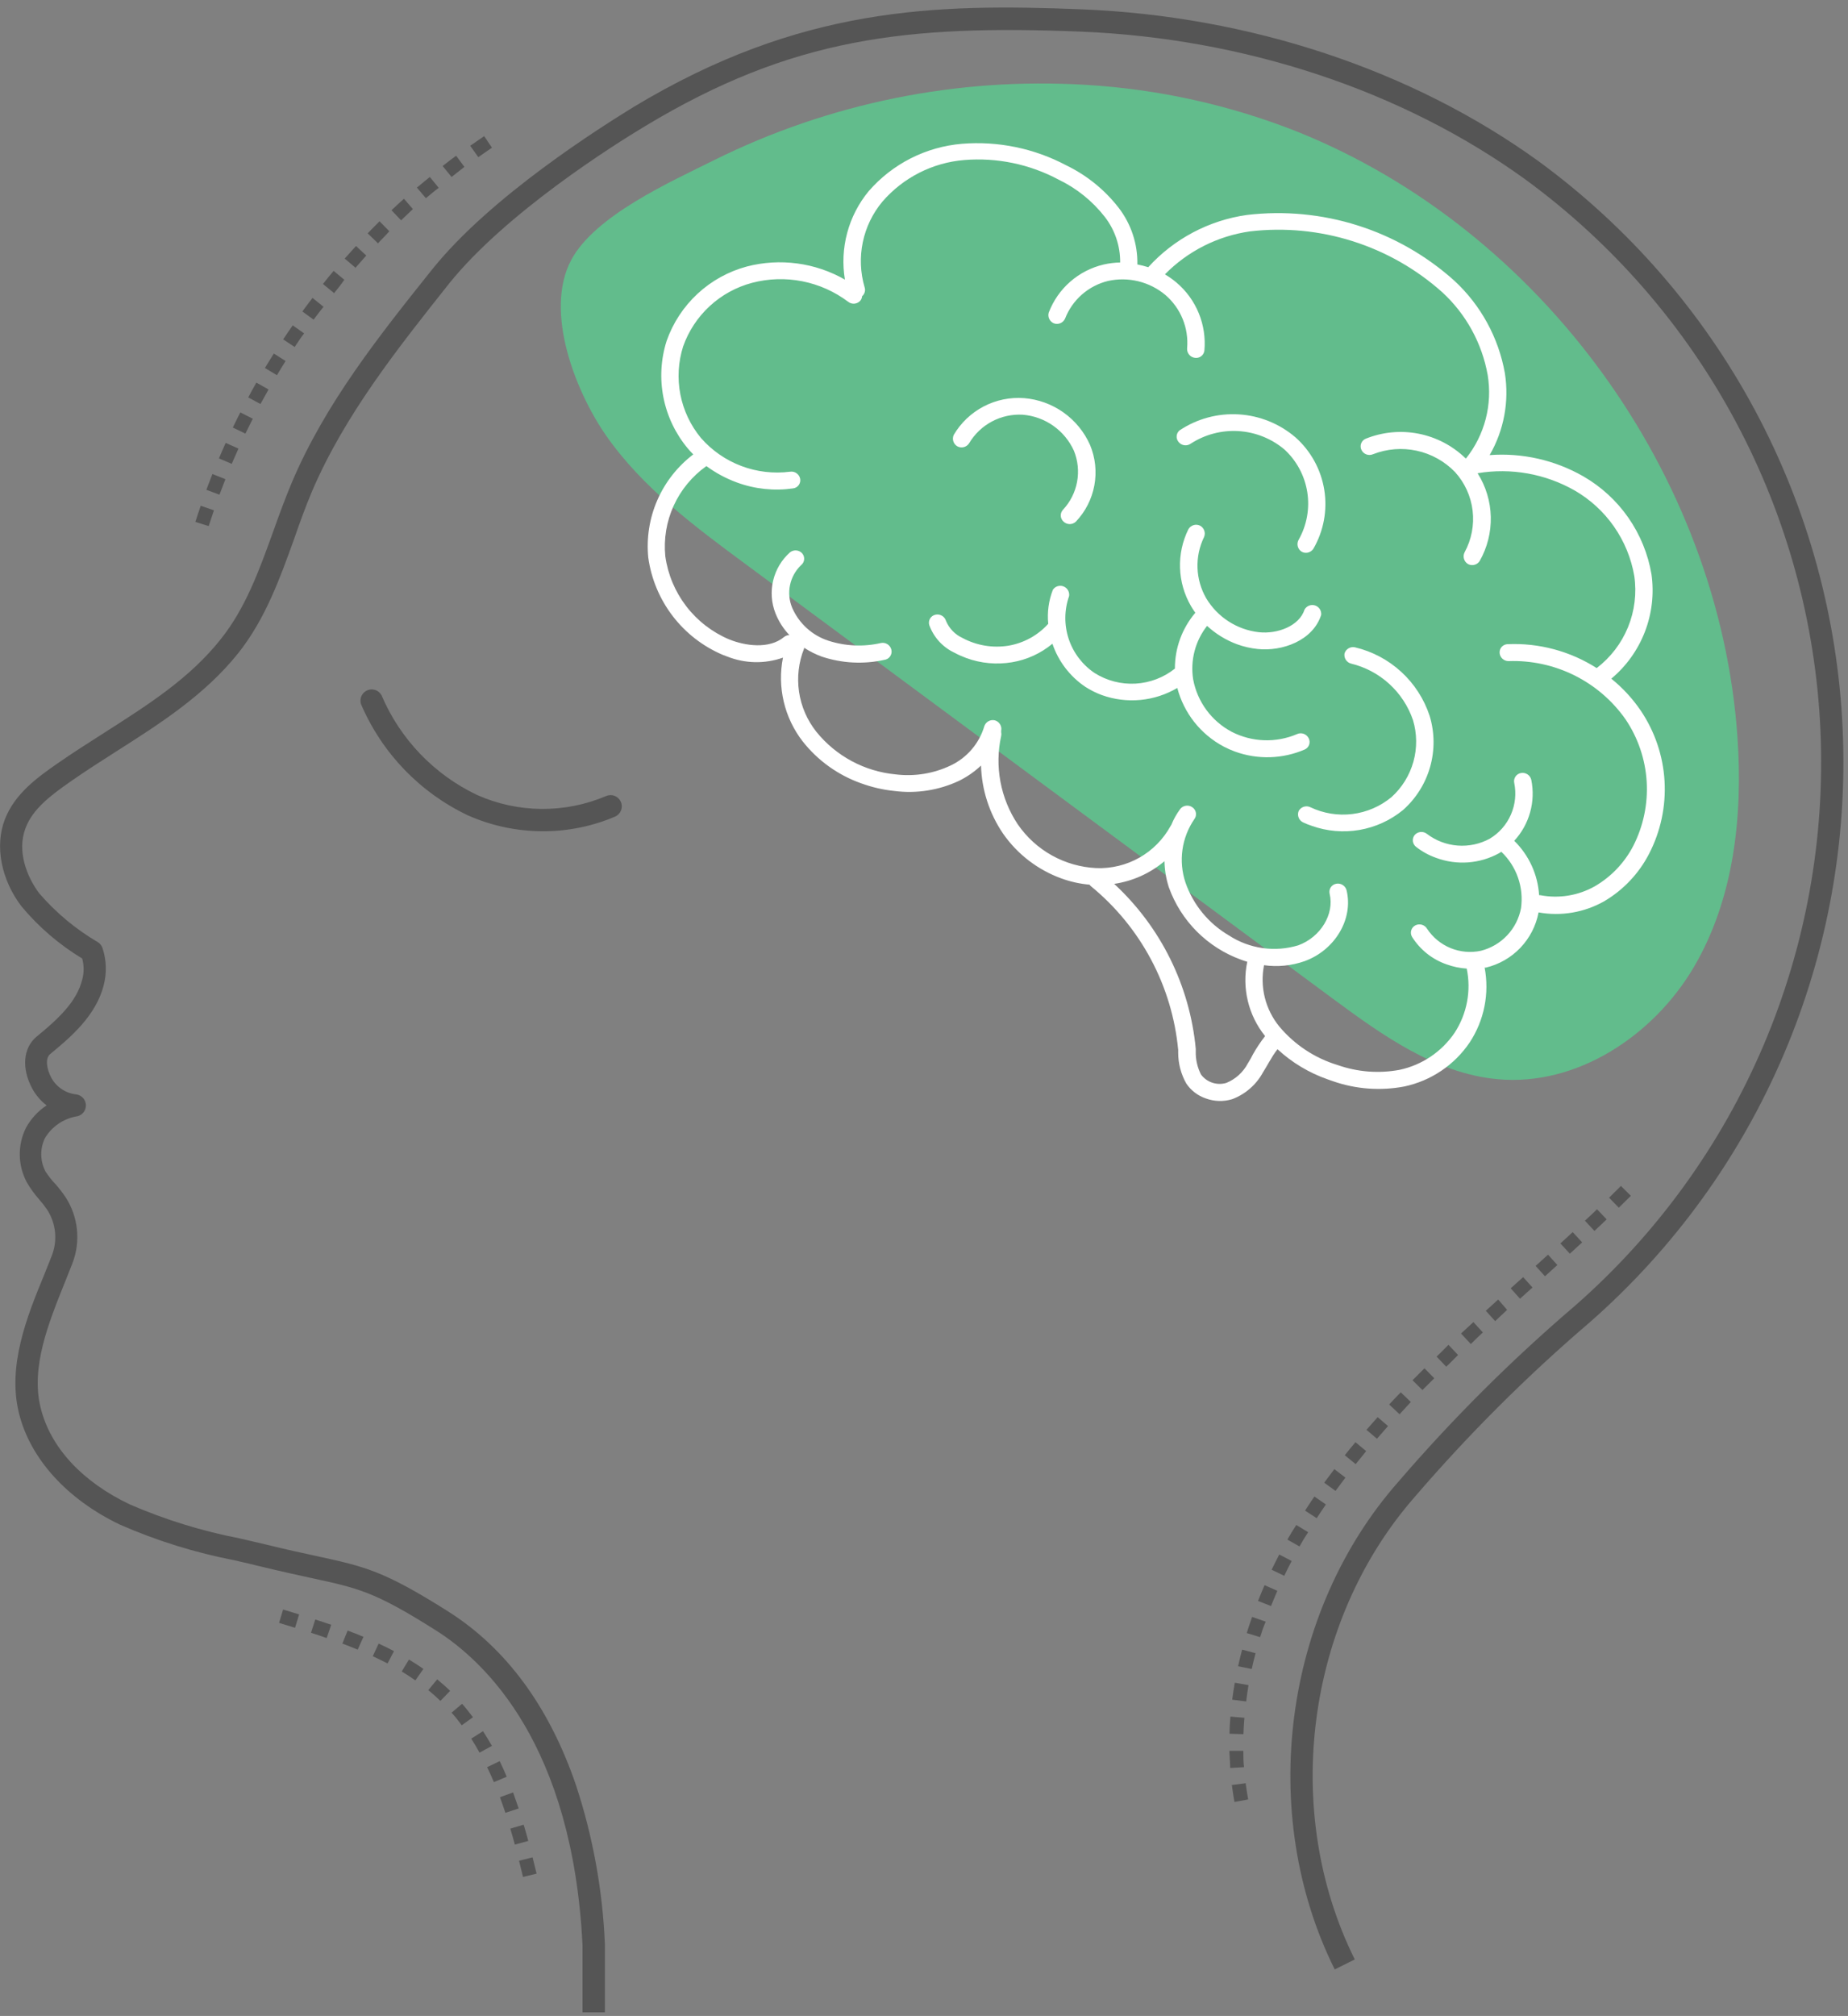 <svg width="166" height="181" viewBox="0 0 166 181" fill="none" xmlns="http://www.w3.org/2000/svg">
<rect x="0" y="0" width="166" height="181" fill="#808080" stroke="none"/>
<g clip-path="url(#clip0_706_626)">
<path d="M116.57 11.838C138.453 20.645 154.426 42.608 156.068 66.148C156.564 73.258 155.763 80.704 152.144 86.845C148.525 92.987 141.639 97.558 134.513 96.894C128.957 96.381 124.161 92.947 119.677 89.632L66.992 50.663C62.38 47.26 57.688 43.761 54.446 39.109C51.747 35.242 48.841 28.004 51.307 23.352C53.437 19.348 60.251 16.322 64.118 14.392C74.474 9.251 85.997 6.915 97.538 7.618C104.066 8.004 110.491 9.429 116.57 11.838Z" fill="#62BC8C"/>
<path d="M54.327 180.677H52.325V174.631C51.436 156.72 43.678 149.234 39.13 146.368C33.653 142.909 32.22 142.604 27.976 141.684C26.791 141.427 25.318 141.107 23.501 140.667C22.7 140.467 21.899 140.282 21.058 140.09C17.521 139.407 14.07 138.332 10.77 136.888C6.006 134.606 2.699 130.955 1.698 126.863C0.657 122.628 2.403 118.232 4.004 114.373C4.228 113.812 4.452 113.252 4.669 112.699C4.921 112.034 5.014 111.319 4.941 110.611C4.867 109.903 4.628 109.223 4.244 108.624C4.019 108.298 3.776 107.985 3.516 107.687C3.093 107.211 2.72 106.694 2.403 106.142C2.003 105.393 1.788 104.56 1.776 103.712C1.763 102.864 1.953 102.025 2.331 101.266C2.773 100.45 3.412 99.756 4.188 99.248C3.648 98.835 3.203 98.311 2.883 97.71C1.922 95.909 2.083 94.091 3.268 93.091C5.229 91.489 6.887 89.944 7.383 87.966C7.555 87.343 7.555 86.684 7.383 86.061C5.314 84.812 3.468 83.226 1.922 81.369C0.097 78.967 -0.48 75.948 0.433 73.578C1.346 71.208 3.452 69.743 5.157 68.55C6.566 67.573 8.024 66.644 9.433 65.748C13.356 63.241 17.063 60.887 19.841 57.373C22.059 54.594 23.268 51.247 24.549 47.7C25.062 46.259 25.606 44.77 26.207 43.337C29.233 36.187 34.109 30.085 38.818 24.192C44.11 17.587 54.03 11.382 56.929 9.596C71.853 0.605 83.968 0.308 97.139 0.837C112.272 1.437 126.844 6.281 138.165 14.448C146.255 20.359 152.913 28.011 157.647 36.84C162.382 45.669 165.072 55.449 165.52 65.458C165.967 75.466 164.16 85.447 160.232 94.664C156.304 103.88 150.355 112.096 142.825 118.704C137.187 123.522 131.927 128.766 127.092 134.389C117.3 145.551 115.082 162.629 121.695 175.929L119.894 176.825C112.928 162.821 115.266 144.798 125.579 133.076C130.474 127.385 135.801 122.08 141.512 117.207C148.816 110.798 154.586 102.829 158.396 93.89C162.206 84.951 163.958 75.27 163.524 65.562C163.09 55.855 160.48 46.369 155.887 37.806C151.294 29.243 144.835 21.821 136.988 16.09C125.979 8.139 111.799 3.431 97.059 2.838C81.494 2.222 71.173 3.359 57.962 11.318C55.119 13.023 45.463 19.1 40.347 25.45C35.759 31.238 30.979 37.219 28.024 44.121C27.44 45.507 26.912 46.964 26.423 48.381C25.15 51.92 23.829 55.587 21.411 58.63C18.408 62.393 14.381 64.963 10.49 67.437C9.096 68.326 7.663 69.239 6.294 70.199C4.485 71.464 2.931 72.657 2.299 74.339C1.498 76.412 2.411 78.727 3.524 80.208C5.032 81.954 6.817 83.439 8.808 84.603C9.002 84.734 9.146 84.925 9.217 85.148C9.567 86.221 9.6 87.372 9.313 88.463C8.616 91.233 6.262 93.195 4.509 94.636C4.02 95.044 4.212 96.029 4.613 96.774C4.834 97.177 5.149 97.522 5.531 97.779C5.912 98.037 6.349 98.2 6.806 98.255C7.055 98.277 7.287 98.392 7.456 98.576C7.624 98.761 7.718 99.002 7.718 99.252C7.718 99.502 7.624 99.743 7.456 99.927C7.287 100.112 7.055 100.226 6.806 100.249C6.237 100.358 5.697 100.586 5.222 100.917C4.746 101.248 4.345 101.675 4.044 102.17C3.813 102.641 3.696 103.161 3.705 103.685C3.713 104.21 3.846 104.725 4.092 105.189C4.364 105.612 4.678 106.006 5.029 106.366C5.339 106.725 5.628 107.102 5.894 107.495C6.453 108.361 6.8 109.346 6.909 110.371C7.017 111.396 6.883 112.432 6.518 113.396C6.302 113.948 6.07 114.517 5.846 115.085C4.324 118.864 2.763 122.764 3.644 126.375C4.525 129.986 7.415 133.052 11.651 135.07C14.818 136.443 18.126 137.466 21.515 138.121C22.316 138.313 23.164 138.497 23.981 138.697C25.774 139.137 27.184 139.442 28.409 139.706C32.788 140.659 34.43 141.011 40.211 144.654C45.463 147.969 49.346 153.245 51.756 160.331C53.263 164.928 54.131 169.71 54.335 174.543V180.661L54.327 180.677Z" fill="#555555"/>
<path d="M48.769 74.635C46.45 74.633 44.156 74.148 42.035 73.21C37.721 71.163 34.303 67.609 32.427 63.217C32.35 62.979 32.365 62.72 32.468 62.492C32.571 62.264 32.755 62.082 32.985 61.982C33.215 61.882 33.474 61.871 33.711 61.952C33.948 62.032 34.147 62.198 34.269 62.417C35.938 66.352 38.992 69.54 42.852 71.376C44.675 72.187 46.644 72.613 48.639 72.63C50.633 72.646 52.61 72.252 54.446 71.472C54.567 71.42 54.698 71.392 54.83 71.389C54.963 71.387 55.094 71.411 55.217 71.46C55.34 71.509 55.452 71.581 55.547 71.673C55.642 71.765 55.718 71.875 55.771 71.997C55.824 72.118 55.852 72.249 55.854 72.381C55.856 72.513 55.832 72.645 55.783 72.768C55.734 72.891 55.662 73.003 55.57 73.098C55.478 73.193 55.368 73.269 55.246 73.322C53.198 74.192 50.995 74.639 48.769 74.635Z" fill="#555555"/>
<path d="M147.372 63.786C146.638 62.712 145.751 61.752 144.738 60.935C146.086 59.811 147.124 58.361 147.756 56.723C148.388 55.086 148.592 53.314 148.349 51.575C148.041 49.747 147.331 48.009 146.273 46.486C145.214 44.963 143.831 43.694 142.224 42.768C139.672 41.307 136.741 40.643 133.809 40.862C135.095 38.639 135.578 36.041 135.178 33.504C134.611 30.32 133.02 27.407 130.646 25.209C128.138 22.955 125.178 21.262 121.964 20.244C118.75 19.225 115.355 18.903 112.006 19.3C108.595 19.782 105.459 21.442 103.143 23.992C102.823 23.89 102.496 23.807 102.166 23.744C102.201 21.915 101.614 20.128 100.501 18.676C99.246 17.052 97.632 15.742 95.785 14.848C92.908 13.322 89.655 12.649 86.409 12.911C83.166 13.184 80.158 14.712 78.026 17.171C77.125 18.264 76.468 19.538 76.101 20.907C75.733 22.276 75.664 23.707 75.896 25.105C73.226 23.579 70.065 23.156 67.088 23.928C65.435 24.372 63.914 25.211 62.659 26.375C61.403 27.539 60.45 28.991 59.882 30.606C59.36 32.247 59.26 33.993 59.594 35.683C59.927 37.372 60.682 38.95 61.788 40.27C61.94 40.454 62.108 40.63 62.276 40.798C60.866 41.869 59.753 43.284 59.045 44.907C58.337 46.53 58.058 48.308 58.233 50.07C58.499 51.979 59.256 53.787 60.429 55.316C61.602 56.846 63.152 58.045 64.927 58.798L65.311 58.942C66.916 59.584 68.701 59.621 70.331 59.046C70.072 60.353 70.095 61.7 70.4 62.997C70.706 64.294 71.285 65.51 72.101 66.564C73.464 68.295 75.291 69.603 77.369 70.335C78.325 70.683 79.32 70.912 80.332 71.016C82.325 71.273 84.351 70.954 86.169 70.095C86.884 69.741 87.543 69.282 88.122 68.734C88.184 70.927 88.877 73.056 90.116 74.867C91.405 76.708 93.231 78.106 95.344 78.871C96.159 79.168 97.01 79.356 97.874 79.431C97.909 79.491 97.955 79.543 98.011 79.583C100.22 81.393 102.048 83.622 103.391 86.143C104.734 88.663 105.564 91.424 105.833 94.267V94.508C105.831 95.481 106.082 96.439 106.562 97.286C106.979 97.904 107.586 98.371 108.291 98.615C109.062 98.902 109.906 98.928 110.693 98.687C111.869 98.242 112.846 97.389 113.448 96.285C113.624 96.005 113.792 95.717 113.952 95.436C114.208 94.996 114.456 94.58 114.753 94.204C116.054 95.405 117.588 96.326 119.261 96.91L119.741 97.078C121.798 97.794 124.007 97.957 126.146 97.55C128.545 97.04 130.652 95.62 132.023 93.587C133.322 91.608 133.801 89.203 133.36 86.877H133.473C134.655 86.595 135.731 85.977 136.57 85.098C137.409 84.218 137.977 83.115 138.205 81.921C140.232 82.286 142.322 81.929 144.114 80.912C145.817 79.906 147.205 78.441 148.117 76.685C149.167 74.667 149.652 72.403 149.521 70.133C149.39 67.862 148.647 65.669 147.372 63.786ZM112.094 95.469C111.676 96.265 110.99 96.889 110.157 97.23C109.746 97.353 109.308 97.346 108.901 97.212C108.495 97.077 108.139 96.821 107.883 96.477C107.558 95.841 107.395 95.134 107.411 94.42V94.171C106.877 88.5 104.268 83.225 100.084 79.359C101.749 79.113 103.312 78.409 104.6 77.325C104.616 78.12 104.748 78.907 104.992 79.663C105.529 81.157 106.389 82.514 107.51 83.638C108.631 84.761 109.986 85.624 111.478 86.165C111.662 86.237 111.846 86.293 112.038 86.349C111.793 87.511 111.81 88.713 112.087 89.868C112.364 91.023 112.894 92.102 113.64 93.026C113.243 93.533 112.885 94.068 112.567 94.628C112.415 94.932 112.263 95.204 112.094 95.469ZM146.716 75.94C145.931 77.456 144.732 78.717 143.257 79.575C141.772 80.412 140.039 80.696 138.365 80.376H138.253C138.138 78.527 137.342 76.787 136.019 75.492C136.691 74.764 137.18 73.888 137.446 72.934C137.712 71.98 137.747 70.977 137.548 70.007C137.5 69.807 137.377 69.632 137.204 69.521C137.031 69.409 136.822 69.368 136.619 69.406C136.521 69.424 136.426 69.461 136.342 69.515C136.258 69.57 136.186 69.64 136.13 69.723C136.074 69.806 136.035 69.9 136.016 69.998C135.997 70.096 135.998 70.197 136.019 70.295C136.215 71.254 136.11 72.25 135.717 73.146C135.324 74.042 134.663 74.795 133.825 75.299C132.941 75.781 131.938 75.996 130.935 75.919C129.931 75.842 128.972 75.477 128.172 74.867C128.011 74.741 127.807 74.681 127.603 74.701C127.399 74.72 127.21 74.817 127.075 74.971C127.012 75.049 126.965 75.138 126.937 75.234C126.909 75.331 126.901 75.431 126.913 75.531C126.925 75.63 126.957 75.726 127.007 75.813C127.056 75.9 127.123 75.976 127.203 76.036C127.744 76.46 128.349 76.792 128.997 77.021C129.915 77.362 130.896 77.501 131.872 77.43C132.849 77.358 133.799 77.076 134.658 76.605L134.858 76.477C135.535 77.119 136.049 77.915 136.357 78.796C136.665 79.678 136.757 80.62 136.627 81.545C136.453 82.457 136.023 83.302 135.386 83.978C134.749 84.654 133.933 85.135 133.032 85.364C132.119 85.562 131.168 85.478 130.304 85.126C129.439 84.772 128.702 84.166 128.188 83.386C128.083 83.21 127.913 83.08 127.715 83.025C127.517 82.97 127.305 82.993 127.123 83.09C127.035 83.138 126.957 83.202 126.895 83.281C126.833 83.359 126.787 83.45 126.761 83.546C126.734 83.643 126.728 83.744 126.742 83.843C126.757 83.942 126.791 84.037 126.843 84.123C127.567 85.275 128.663 86.145 129.95 86.589C130.529 86.798 131.136 86.925 131.751 86.965C132.165 88.955 131.773 91.028 130.662 92.73C129.506 94.43 127.74 95.62 125.73 96.053C123.87 96.402 121.951 96.255 120.165 95.629C118.114 95.01 116.288 93.805 114.913 92.162C114.294 91.402 113.85 90.515 113.613 89.564C113.377 88.614 113.353 87.622 113.544 86.661C114.775 86.834 116.03 86.707 117.203 86.293C119.933 85.292 121.582 82.498 120.958 79.935C120.907 79.735 120.78 79.562 120.603 79.453C120.427 79.344 120.216 79.307 120.013 79.351C119.915 79.37 119.822 79.408 119.74 79.464C119.657 79.52 119.587 79.592 119.533 79.676C119.479 79.76 119.443 79.854 119.426 79.952C119.41 80.05 119.413 80.151 119.437 80.248C119.877 82.065 118.636 84.139 116.618 84.876C115.578 85.191 114.481 85.275 113.405 85.121C112.329 84.968 111.3 84.581 110.389 83.987C108.567 82.921 107.185 81.24 106.49 79.247C106.171 78.298 106.077 77.289 106.216 76.298C106.355 75.307 106.723 74.362 107.29 73.538C107.35 73.457 107.392 73.365 107.415 73.268C107.437 73.17 107.44 73.069 107.423 72.97C107.406 72.872 107.369 72.778 107.315 72.694C107.26 72.609 107.189 72.537 107.106 72.481C106.94 72.363 106.734 72.312 106.532 72.341C106.329 72.369 106.145 72.474 106.017 72.633C105.692 73.073 105.423 73.552 105.217 74.058L105.145 74.171C104.494 75.356 103.526 76.337 102.35 77.003C101.173 77.669 99.834 77.994 98.483 77.942C97.082 77.876 95.716 77.487 94.49 76.805C93.265 76.123 92.215 75.166 91.421 74.01C90.652 72.856 90.124 71.558 89.868 70.195C89.612 68.831 89.634 67.43 89.932 66.076C89.956 65.968 89.956 65.856 89.932 65.748C89.932 65.699 89.932 65.659 89.932 65.611C89.974 65.412 89.939 65.204 89.833 65.031C89.727 64.856 89.559 64.729 89.363 64.675C89.168 64.628 88.963 64.657 88.788 64.755C88.613 64.853 88.481 65.013 88.418 65.203C88.191 65.969 87.804 66.679 87.284 67.286C86.764 67.893 86.122 68.384 85.4 68.726C83.858 69.46 82.138 69.738 80.444 69.527C79.064 69.395 77.724 68.99 76.504 68.334C75.283 67.678 74.205 66.785 73.334 65.707C72.507 64.669 71.969 63.43 71.775 62.117C71.582 60.804 71.738 59.462 72.229 58.229V58.157C72.73 58.484 73.267 58.753 73.83 58.958C75.638 59.557 77.575 59.657 79.435 59.246C79.54 59.233 79.641 59.198 79.731 59.144C79.822 59.089 79.899 59.016 79.959 58.928C80.019 58.841 80.059 58.742 80.078 58.639C80.097 58.535 80.093 58.428 80.067 58.325C80.018 58.125 79.893 57.951 79.718 57.841C79.544 57.73 79.333 57.691 79.131 57.733C77.566 58.091 75.934 58.019 74.407 57.525C73.686 57.289 73.023 56.904 72.463 56.393C71.902 55.882 71.457 55.258 71.156 54.562C70.889 53.919 70.823 53.21 70.966 52.529C71.109 51.847 71.454 51.225 71.957 50.743C72.034 50.681 72.099 50.605 72.147 50.518C72.194 50.431 72.224 50.335 72.234 50.236C72.243 50.138 72.233 50.038 72.203 49.944C72.174 49.849 72.125 49.761 72.061 49.686C71.923 49.532 71.732 49.436 71.526 49.42C71.32 49.403 71.116 49.467 70.956 49.598C70.207 50.267 69.681 51.151 69.449 52.129C69.217 53.106 69.29 54.132 69.659 55.066C69.945 55.792 70.37 56.455 70.908 57.02C70.736 57.02 70.569 57.079 70.435 57.188C69.09 58.309 66.928 57.989 65.487 57.404C63.969 56.761 62.644 55.736 61.641 54.428C60.637 53.12 59.99 51.575 59.762 49.942C59.609 48.387 59.869 46.819 60.517 45.398C61.166 43.976 62.179 42.751 63.453 41.847C64.294 42.467 65.219 42.963 66.2 43.321C67.814 43.913 69.55 44.095 71.252 43.849C71.351 43.836 71.446 43.802 71.531 43.751C71.617 43.699 71.691 43.631 71.749 43.55C71.808 43.47 71.849 43.378 71.871 43.28C71.893 43.183 71.895 43.082 71.876 42.984C71.836 42.783 71.719 42.605 71.551 42.487C71.382 42.369 71.175 42.321 70.972 42.352C69.491 42.543 67.987 42.367 66.59 41.839C65.194 41.311 63.949 40.448 62.965 39.325C62.031 38.198 61.395 36.855 61.115 35.418C60.836 33.981 60.921 32.497 61.364 31.102C61.854 29.718 62.675 28.475 63.755 27.48C64.835 26.485 66.141 25.769 67.561 25.393C69.035 25.007 70.577 24.96 72.072 25.256C73.567 25.551 74.976 26.181 76.192 27.099C76.355 27.224 76.559 27.283 76.763 27.262C76.967 27.241 77.155 27.142 77.289 26.987C77.376 26.873 77.429 26.737 77.441 26.594C77.554 26.498 77.635 26.371 77.675 26.228C77.715 26.086 77.712 25.934 77.665 25.794C77.279 24.478 77.223 23.088 77.502 21.746C77.782 20.404 78.388 19.151 79.267 18.099C81.134 15.941 83.773 14.601 86.617 14.368C89.548 14.129 92.486 14.738 95.08 16.122C96.708 16.904 98.133 18.052 99.244 19.476C100.15 20.647 100.635 22.088 100.621 23.568C100.119 23.577 99.62 23.639 99.132 23.752C98.021 24.013 96.992 24.542 96.134 25.293C95.275 26.044 94.614 26.994 94.207 28.06C94.149 28.252 94.165 28.459 94.253 28.64C94.34 28.821 94.493 28.963 94.68 29.037C94.869 29.102 95.076 29.094 95.26 29.014C95.444 28.933 95.591 28.787 95.673 28.604C95.996 27.772 96.516 27.03 97.188 26.442C97.86 25.854 98.664 25.436 99.532 25.225C100.427 25.028 101.356 25.038 102.247 25.254C103.138 25.471 103.967 25.888 104.672 26.474C105.358 27.061 105.894 27.803 106.235 28.639C106.576 29.474 106.713 30.379 106.634 31.278C106.62 31.482 106.684 31.683 106.814 31.841C106.943 31.999 107.128 32.101 107.33 32.127C107.43 32.143 107.531 32.139 107.628 32.114C107.726 32.09 107.817 32.046 107.897 31.985C107.977 31.925 108.044 31.849 108.094 31.762C108.144 31.674 108.175 31.578 108.187 31.479C108.29 30.336 108.117 29.185 107.682 28.123C107.248 27.061 106.564 26.12 105.689 25.377C105.362 25.099 105.011 24.85 104.64 24.633C106.699 22.541 109.389 21.184 112.295 20.773C115.395 20.413 118.537 20.714 121.512 21.657C124.488 22.6 127.23 24.162 129.557 26.242C131.69 28.204 133.122 30.811 133.633 33.664C133.851 34.978 133.792 36.324 133.458 37.613C133.124 38.903 132.524 40.108 131.695 41.151H131.647C130.481 40.018 129.011 39.249 127.416 38.938C125.821 38.627 124.169 38.786 122.663 39.397C122.572 39.437 122.489 39.495 122.421 39.567C122.352 39.64 122.299 39.725 122.265 39.819C122.23 39.912 122.215 40.012 122.221 40.111C122.226 40.211 122.251 40.309 122.295 40.398C122.385 40.584 122.544 40.728 122.738 40.8C122.932 40.871 123.146 40.865 123.336 40.782C124.585 40.293 125.951 40.184 127.261 40.468C128.572 40.753 129.769 41.42 130.702 42.384C131.576 43.347 132.127 44.559 132.281 45.85C132.434 47.141 132.182 48.448 131.559 49.59C131.468 49.768 131.448 49.974 131.501 50.166C131.554 50.359 131.678 50.525 131.847 50.631L131.983 50.695C132.152 50.752 132.334 50.752 132.503 50.694C132.671 50.636 132.815 50.523 132.912 50.374C133.599 49.167 133.945 47.795 133.913 46.406C133.88 45.016 133.471 43.662 132.728 42.488C135.723 41.987 138.799 42.533 141.439 44.033C142.843 44.842 144.052 45.949 144.979 47.278C145.906 48.606 146.529 50.123 146.804 51.72C147.028 53.273 146.833 54.858 146.239 56.311C145.645 57.764 144.673 59.031 143.425 59.983C141.039 58.463 138.244 57.714 135.418 57.837C135.318 57.84 135.219 57.863 135.128 57.905C135.037 57.948 134.956 58.008 134.889 58.083C134.822 58.158 134.772 58.246 134.74 58.342C134.709 58.437 134.697 58.538 134.706 58.638C134.725 58.836 134.819 59.019 134.967 59.153C135.115 59.286 135.307 59.359 135.506 59.358C137.555 59.285 139.59 59.726 141.426 60.639C143.262 61.552 144.841 62.909 146.019 64.587C147.138 66.245 147.792 68.172 147.915 70.168C148.037 72.165 147.623 74.158 146.716 75.94Z" fill="white"/>
<path d="M96.466 40.47C96.825 41.353 96.924 42.321 96.751 43.259C96.578 44.197 96.14 45.066 95.489 45.763C95.42 45.835 95.366 45.921 95.331 46.015C95.296 46.109 95.28 46.209 95.284 46.309C95.289 46.41 95.313 46.508 95.357 46.598C95.4 46.689 95.461 46.769 95.537 46.836C95.686 46.977 95.883 47.057 96.089 47.057C96.295 47.057 96.493 46.977 96.642 46.836C97.499 45.935 98.076 44.805 98.302 43.582C98.528 42.359 98.394 41.097 97.915 39.95C97.397 38.781 96.573 37.773 95.53 37.033C94.488 36.293 93.264 35.849 91.99 35.746C90.734 35.651 89.476 35.91 88.36 36.492C87.243 37.076 86.312 37.96 85.672 39.045C85.588 39.227 85.575 39.434 85.635 39.625C85.696 39.817 85.826 39.978 86.001 40.078C86.18 40.173 86.39 40.196 86.586 40.143C86.782 40.089 86.951 39.963 87.058 39.789C87.549 38.966 88.256 38.292 89.103 37.842C89.95 37.392 90.904 37.182 91.862 37.235C92.848 37.313 93.796 37.655 94.606 38.224C95.415 38.793 96.058 39.569 96.466 40.47Z" fill="white"/>
<path d="M121.703 58.117C121.507 58.077 121.303 58.111 121.131 58.213C120.959 58.315 120.832 58.478 120.774 58.669C120.74 58.868 120.781 59.073 120.891 59.242C121.001 59.411 121.171 59.533 121.366 59.582C122.644 59.892 123.823 60.519 124.794 61.405C125.765 62.291 126.497 63.407 126.923 64.65C127.29 65.868 127.303 67.165 126.962 68.389C126.62 69.614 125.938 70.717 124.994 71.568C123.991 72.4 122.771 72.927 121.479 73.087C120.186 73.247 118.875 73.034 117.699 72.473C117.516 72.387 117.306 72.373 117.113 72.436C116.919 72.498 116.757 72.632 116.659 72.809C116.582 72.994 116.577 73.201 116.645 73.389C116.713 73.578 116.849 73.734 117.027 73.826C117.275 73.946 117.531 74.05 117.827 74.147C119.199 74.637 120.673 74.765 122.108 74.518C123.543 74.271 124.89 73.658 126.018 72.737C127.188 71.705 128.036 70.359 128.462 68.859C128.888 67.358 128.874 65.767 128.42 64.274C127.921 62.759 127.042 61.397 125.865 60.319C124.689 59.24 123.256 58.482 121.703 58.117Z" fill="white"/>
<path d="M116.514 65.908C115.579 66.31 114.566 66.499 113.548 66.463C112.531 66.427 111.534 66.167 110.629 65.7C109.738 65.226 108.965 64.557 108.367 63.743C107.77 62.93 107.363 61.992 107.178 60.999C107.044 60.156 107.086 59.294 107.301 58.467C107.516 57.64 107.899 56.867 108.427 56.195C109.215 56.921 110.137 57.484 111.142 57.853C111.729 58.064 112.339 58.204 112.959 58.269C115.177 58.509 117.939 57.517 118.676 55.211C118.696 55.028 118.653 54.844 118.554 54.689C118.454 54.535 118.304 54.419 118.13 54.362C117.955 54.304 117.766 54.309 117.594 54.375C117.423 54.44 117.279 54.563 117.187 54.722C116.706 56.227 114.721 56.94 113.087 56.764C112.113 56.655 111.177 56.321 110.353 55.789C109.529 55.257 108.84 54.541 108.339 53.697C107.865 52.868 107.601 51.936 107.569 50.982C107.537 50.027 107.738 49.08 108.155 48.221C108.235 48.036 108.242 47.828 108.175 47.638C108.109 47.448 107.973 47.29 107.795 47.196C107.611 47.106 107.4 47.09 107.205 47.152C107.01 47.213 106.846 47.346 106.746 47.524C106.214 48.602 105.957 49.795 105.998 50.996C106.038 52.197 106.375 53.37 106.978 54.41C107.098 54.618 107.234 54.818 107.371 55.018C106.182 56.417 105.531 58.195 105.537 60.031C104.525 60.836 103.289 61.307 101.998 61.379C100.707 61.451 99.425 61.119 98.331 60.431C97.236 59.697 96.415 58.62 95.999 57.369C95.583 56.118 95.595 54.765 96.033 53.521C96.061 53.341 96.027 53.156 95.936 52.998C95.845 52.84 95.703 52.717 95.533 52.651C95.363 52.584 95.175 52.578 95.001 52.633C94.827 52.688 94.677 52.801 94.576 52.953C94.198 53.925 94.055 54.973 94.159 56.011C93.223 57.047 91.965 57.738 90.588 57.973C89.175 58.201 87.727 57.959 86.465 57.284C85.793 56.977 85.262 56.428 84.976 55.747C84.918 55.549 84.785 55.381 84.606 55.278C84.427 55.175 84.215 55.145 84.015 55.195C83.917 55.217 83.825 55.259 83.744 55.318C83.663 55.377 83.595 55.452 83.544 55.538C83.493 55.624 83.461 55.72 83.448 55.819C83.435 55.918 83.443 56.019 83.47 56.115C83.665 56.659 83.966 57.16 84.354 57.587C84.743 58.014 85.213 58.36 85.736 58.605C86.082 58.79 86.441 58.95 86.809 59.086C88.115 59.561 89.522 59.691 90.893 59.462C92.234 59.242 93.492 58.667 94.536 57.797C95.071 59.379 96.112 60.74 97.498 61.672C97.963 61.971 98.46 62.218 98.979 62.409C100.086 62.806 101.267 62.954 102.438 62.844C103.608 62.733 104.74 62.366 105.753 61.768C106.046 62.885 106.567 63.929 107.283 64.835C108 65.74 108.897 66.487 109.917 67.029C110.242 67.201 110.579 67.351 110.926 67.477C112.965 68.22 115.211 68.154 117.203 67.293C117.294 67.252 117.376 67.192 117.443 67.119C117.511 67.045 117.563 66.958 117.596 66.864C117.629 66.77 117.642 66.67 117.635 66.57C117.628 66.47 117.601 66.373 117.555 66.284C117.463 66.099 117.304 65.957 117.11 65.887C116.916 65.817 116.703 65.824 116.514 65.908Z" fill="white"/>
<path d="M105.857 39.669C105.983 39.834 106.168 39.943 106.372 39.974C106.576 40.006 106.785 39.957 106.954 39.838C108.227 39.011 109.731 38.614 111.246 38.706C112.761 38.798 114.207 39.375 115.369 40.35C116.468 41.357 117.193 42.705 117.427 44.177C117.661 45.648 117.39 47.155 116.659 48.453C116.556 48.628 116.524 48.835 116.569 49.033C116.614 49.23 116.731 49.404 116.899 49.518L117.043 49.59C117.21 49.648 117.392 49.649 117.561 49.592C117.729 49.536 117.873 49.425 117.972 49.278C118.9 47.681 119.248 45.812 118.956 43.988C118.664 42.164 117.751 40.497 116.37 39.269C114.941 38.044 113.151 37.319 111.272 37.205C109.393 37.091 107.528 37.594 105.961 38.637C105.811 38.76 105.716 38.938 105.697 39.132C105.677 39.325 105.735 39.518 105.857 39.669Z" fill="white"/>
<path d="M18.744 47.236L17.551 46.86C17.703 46.371 17.863 45.891 18.031 45.41L19.216 45.819C19.056 46.315 18.896 46.764 18.744 47.236ZM19.713 44.417L18.536 43.977L19.08 42.56L20.249 43.024C20.065 43.489 19.889 43.953 19.713 44.417ZM20.817 41.647L19.665 41.159C19.857 40.694 20.065 40.23 20.273 39.766L21.418 40.278C21.21 40.737 21.01 41.193 20.817 41.647ZM22.043 38.933L20.914 38.388C21.13 37.932 21.362 37.476 21.586 37.027L22.707 37.596C22.483 38.036 22.259 38.484 22.043 38.933ZM23.396 36.275L22.299 35.682C22.531 35.242 22.779 34.793 23.027 34.353L24.124 34.969C23.876 35.402 23.636 35.842 23.396 36.275ZM24.877 33.688L23.796 33.04C24.06 32.608 24.325 32.175 24.597 31.743L25.654 32.415C25.389 32.832 25.125 33.264 24.877 33.688ZM26.478 31.166L25.437 30.47C25.718 30.045 26.006 29.629 26.294 29.213L27.319 29.933C27.023 30.302 26.742 30.75 26.462 31.166H26.478ZM28.168 28.7L27.159 27.964C27.455 27.555 27.759 27.163 28.072 26.747L29.064 27.547C28.76 27.899 28.464 28.324 28.168 28.7ZM29.985 26.298L29.009 25.497C29.321 25.097 29.649 24.697 29.969 24.32L30.93 25.121C30.61 25.578 30.298 25.97 29.985 26.354V26.298ZM31.907 24.016L30.962 23.216L31.979 22.087L32.9 22.943C32.563 23.328 32.227 23.704 31.907 24.072V24.016ZM33.925 21.822L33.028 20.95C33.372 20.589 33.733 20.229 34.093 19.869L34.974 20.765C34.621 21.166 34.269 21.494 33.925 21.878V21.822ZM36.03 19.781L35.166 18.876C35.534 18.532 35.91 18.179 36.287 17.843L37.087 18.772L36.03 19.781ZM38.248 17.787L37.448 16.842L38.609 15.889L39.409 16.866C39.025 17.138 38.641 17.491 38.264 17.787H38.248ZM40.562 15.889L39.761 14.905C40.162 14.592 40.562 14.28 40.971 13.984L41.715 14.985L40.562 15.889ZM42.964 14.112L42.236 13.087L43.493 12.222L44.189 13.263C43.773 13.551 43.357 13.832 42.956 14.12L42.964 14.112Z" fill="#555555"/>
<path d="M110.886 161.789C110.798 161.284 110.717 160.772 110.653 160.267L111.894 160.107C111.958 160.596 112.031 161.084 112.119 161.564L110.886 161.789ZM110.501 158.738C110.501 158.226 110.445 157.713 110.429 157.201H111.686C111.686 157.689 111.686 158.186 111.75 158.666L110.501 158.738ZM111.694 155.703L110.445 155.663C110.445 155.159 110.485 154.639 110.525 154.126L111.782 154.23C111.742 154.719 111.71 155.207 111.694 155.703ZM111.934 152.765L110.685 152.605C110.749 152.1 110.83 151.588 110.918 151.084L112.151 151.3C112.071 151.769 111.999 152.271 111.934 152.805V152.765ZM112.439 149.851L111.214 149.602C111.326 149.106 111.446 148.601 111.574 148.113L112.783 148.433C112.663 148.89 112.543 149.37 112.439 149.851ZM113.192 146.992L111.991 146.624C112.143 146.143 112.303 145.647 112.471 145.175L113.696 145.599C113.496 146.047 113.336 146.52 113.192 146.992ZM114.168 144.198L113.007 143.741C113.192 143.269 113.384 142.797 113.592 142.324L114.737 142.829C114.545 143.285 114.353 143.741 114.168 144.198ZM115.361 141.483L114.224 140.939C114.449 140.483 114.673 140.026 114.913 139.57L116.026 140.154C115.794 140.595 115.57 141.043 115.361 141.483ZM116.731 138.849L115.642 138.233C115.89 137.8 116.154 137.352 116.442 136.92L117.507 137.568C117.227 137.993 116.979 138.393 116.731 138.849ZM118.276 136.311L117.227 135.631C117.499 135.206 117.779 134.782 118.068 134.365L119.101 135.078C118.82 135.486 118.54 135.903 118.276 136.311ZM119.965 133.861L118.948 133.124L119.861 131.907L120.854 132.668C120.55 133.068 120.253 133.469 119.965 133.861ZM121.775 131.459L120.798 130.658C121.11 130.266 121.438 129.858 121.759 129.489L122.72 130.29L121.775 131.459ZM123.688 129.177L122.744 128.376L123.752 127.239L124.681 128.04L123.688 129.177ZM125.698 126.959L124.785 126.102C125.13 125.734 125.474 125.366 125.826 125.006L126.731 125.878C126.379 126.263 126.034 126.631 125.706 126.991L125.698 126.959ZM127.772 124.805L126.883 123.925L127.956 122.852L128.837 123.748L127.772 124.805ZM129.91 122.708L129.045 121.803L129.309 121.547L130.11 120.746L130.975 121.659L130.174 122.459L129.91 122.708ZM132.095 120.65L131.239 119.729L132.352 118.704L133.2 119.633C132.824 119.977 132.456 120.338 132.111 120.682L132.095 120.65ZM134.305 118.616L133.465 117.687L134.578 116.679L135.378 117.607L134.305 118.616ZM136.539 116.606L135.699 115.67L136.819 114.669L137.66 115.598L136.539 116.606ZM138.781 114.589L137.94 113.66L139.053 112.651L139.894 113.58L138.781 114.589ZM141.015 112.563L140.166 111.642L141.271 110.625L142.12 111.546L141.015 112.563ZM143.225 110.521L142.368 109.601C142.736 109.264 143.097 108.92 143.457 108.576L144.322 109.48L143.225 110.521ZM145.411 108.432L144.538 107.535L145.603 106.478L146.492 107.367L145.411 108.432Z" fill="#555555"/>
<path d="M46.983 168.522L46.623 167.065L47.84 166.761L48.2 168.226L46.983 168.522ZM46.247 165.616C46.111 165.111 45.974 164.639 45.838 164.183L47.039 163.83C47.184 164.295 47.312 164.775 47.456 165.288L46.247 165.616ZM45.398 162.765C45.238 162.285 45.07 161.813 44.91 161.364L46.087 160.932C46.252 161.396 46.42 161.877 46.591 162.373L45.398 162.765ZM44.365 160.011C44.173 159.555 43.965 159.098 43.757 158.666L44.886 158.122C45.102 158.578 45.318 159.042 45.518 159.523L44.365 160.011ZM43.076 157.361C42.836 156.929 42.588 156.504 42.331 156.104L43.388 155.431C43.653 155.848 43.925 156.296 44.189 156.752L43.076 157.361ZM41.475 154.903C41.178 154.51 40.874 154.102 40.562 153.774L41.507 152.973C41.843 153.35 42.171 153.774 42.484 154.182L41.475 154.903ZM39.561 152.717C39.217 152.389 38.856 152.06 38.472 151.748L39.273 150.779C39.673 151.116 40.074 151.46 40.434 151.812L39.561 152.717ZM37.311 150.875C36.927 150.603 36.511 150.331 36.086 150.075L36.735 149.002C37.183 149.274 37.623 149.554 38.032 149.843L37.311 150.875ZM34.813 149.354C34.389 149.138 33.94 148.914 33.484 148.706L34.012 147.569C34.493 147.785 34.957 148.017 35.39 148.249L34.813 149.354ZM32.131 148.113C31.698 147.929 31.234 147.753 30.754 147.569L31.226 146.4C31.723 146.584 32.203 146.776 32.651 146.96L32.131 148.113ZM29.345 147.072C28.88 146.904 28.408 146.752 27.935 146.6L28.32 145.407L29.753 145.879L29.345 147.072ZM26.502 146.151L25.069 145.711L25.429 144.51L26.87 144.95L26.502 146.151Z" fill="#555555"/>
</g>
<defs>
<clipPath id="clip0_706_626">
<rect width="165.732" height="180" fill="white" transform="translate(0 0.677)"/>
</clipPath>
</defs>
</svg>
